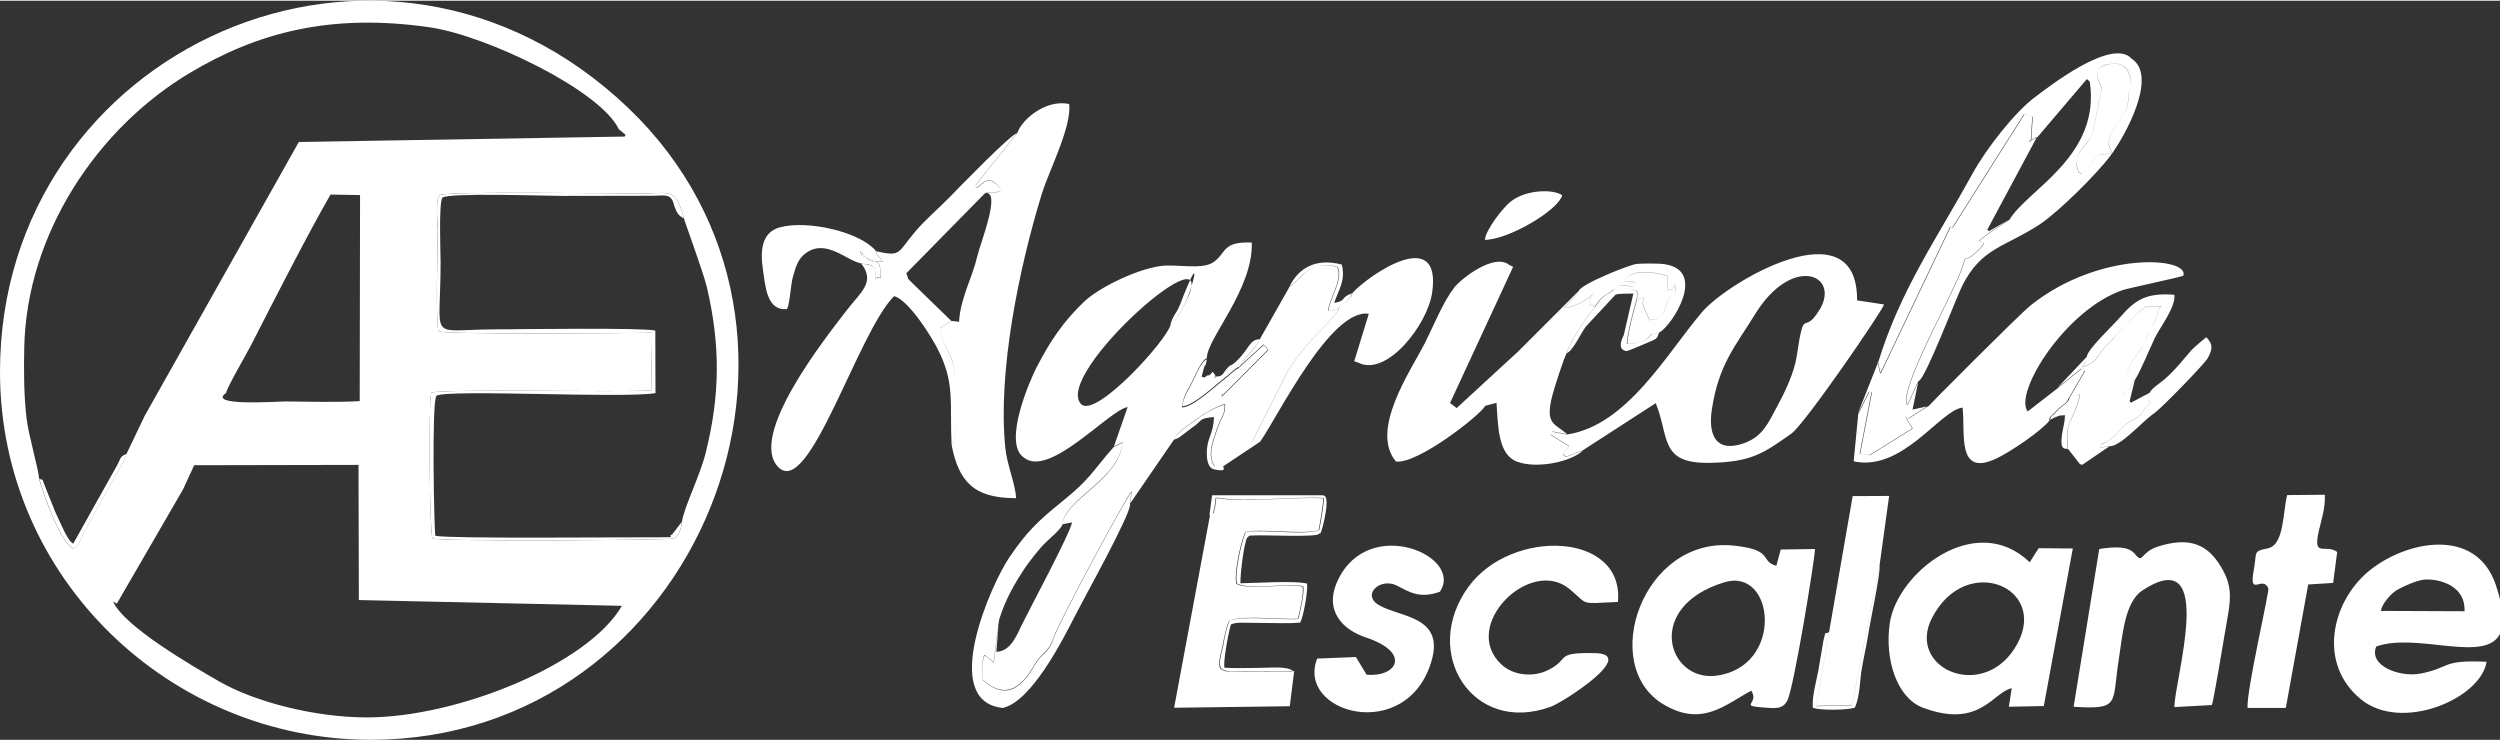 <?xml version="1.0" encoding="UTF-8"?>
<!DOCTYPE svg PUBLIC "-//W3C//DTD SVG 1.1//EN" "http://www.w3.org/Graphics/SVG/1.1/DTD/svg11.dtd">
<!-- Creator: CorelDRAW (Evaluation Version) -->
<svg xmlns="http://www.w3.org/2000/svg" xml:space="preserve" width="0.422in" height="0.125in" version="1.1" style="shape-rendering:geometricPrecision; text-rendering:geometricPrecision; image-rendering:optimizeQuality; fill-rule:evenodd; clip-rule:evenodd"
viewBox="0 0 147.41 43.58"
 xmlns:xlink="http://www.w3.org/1999/xlink"
 xmlns:xodm="http://www.corel.com/coreldraw/odm/2003">
 <rect x="0" y="0" width="147.41" height="43.58" fill="#333333" stroke="none"/>
 <defs>
  <style type="text/css">
   <![CDATA[
    .fil0 {fill:white}
   ]]>
  </style>
 </defs>
 <g id="Layer_x0020_1">
  <g id="_105553193319264">
   <path class="fil0" d="M10.79 28.82l0.66 -1.43 9.69 -0.02 0.02 7.97 15.51 0.34c-1.99,3.45 -9.7,6.58 -15.03,6.58 -3.02,-0 -6.58,-0.89 -8.73,-2.13 -1.53,-0.88 -5.59,-3.22 -6.24,-4.7l0.22 0.12 3.9 -6.73zm2.54 -5.7c0.1,-0.41 1.23,-2.32 1.53,-2.92 1.28,-2.51 3.36,-6.58 4.63,-8.77l1.74 0.03 -0.02 12.15c-1.39,0.08 -2.98,0.03 -4.39,0.02 -0.52,-0 -4.66,0.3 -3.48,-0.51zm27 -10.28c0,0.08 1.12,3.11 1.34,4.01 0.82,3.47 0.79,6.41 -0.06,9.81 -0.33,1.34 -1.28,3.21 -1.4,4.06 -0.07,0.43 -0.11,0.76 -0.46,0.99 -0.17,0.1 -13.79,0.19 -14.25,-0 -0.17,-0.37 -0.24,-8.03 -0.07,-8.6 0.82,-0.24 10.81,-0.01 12.97,-0.13l0.05 -3.4c-1.19,0.02 -12.39,0.12 -12.58,-0.09 -0.2,-0.22 -0.07,-5.06 -0.06,-6.01 0,-0.42 -0.17,-1.75 0.13,-2.02 0.25,-0.23 10.05,-0.1 11.69,-0.09 1.83,0.02 2.2,-0.45 2.7,1.47zm-31.8 11.64l-1.07 2.24c-0.14,0.51 -0.55,1.07 -0.78,1.51l-1.53 2.74c-0.13,0.25 -0.18,0.38 -0.34,0.67 -0.27,0.52 -0.1,0.43 -0.5,0.67 -0.77,-0.37 -1.81,-3.38 -2.01,-4.13 0.01,-0.42 -0.62,-2.56 -0.73,-3.53 -0.16,-1.33 -0.17,-2.75 -0.14,-4.2 0.14,-6.74 4.34,-12.96 9.76,-16.19 3.98,-2.38 8.3,-3.54 14.16,-2.69 3.31,0.48 10.05,3.71 11.14,6.01l0.4 0.33 -0.06 0.1 -19.21 0.32 -9.09 16.15zm-8.53 -2.56c0.02,12.16 10.05,21.66 21.87,21.66 19.33,-0.02 28.99,-24.07 15.16,-37.27 -14.42,-13.75 -37.05,-3.45 -37.03,15.6z"/>
   <path class="fil0" d="M69.03 19.09c-0.22,0.93 -4.38,5.51 -5.27,4.71 -1.77,-1.75 8.57,-10.82 6.13,-5.97 -0.2,0.39 -0.49,1 -0.86,1.26zm78.39 16.24l0 1.98c-0.85,1.8 -4.93,-0.09 -7.31,0.77 -0.46,1.15 1.4,1.82 2.59,1.6 1.83,-0.35 1.21,-0.83 3.92,-0.7 -0.34,2.17 -5,4.17 -7.4,2.22 -2.57,-2.09 -1.75,-5.71 0.41,-7.53 2.15,-1.81 6.35,-2.71 7.53,0.77 0.11,0.33 0.2,0.63 0.26,0.9zm-81.71 -9.06l0.48 -0.24c-0.19,2.21 -3.41,3.33 -3.54,4.84l0.56 -0.11c-0.08,0.59 -2.41,4.93 -2.96,6.04 -0.28,0.57 -0.64,1.57 -1.5,1.59l0.16 -1.95 -0.32 2.56 -0.52 -0.43c-0.23,0.23 -0.13,1.11 -0.13,1.46 1.45,1.29 2.37,0.32 3.08,-0.92 0.38,-0.66 0.81,-0.67 1.08,-1.51 0.3,-0.95 4.42,-8.55 4.62,-8.67l-0.1 0.74 2.63 -3.83c0.08,-0.37 0.98,-0.92 1.37,-1.22 0.33,-0.25 1.13,-0.72 1.61,-0.84l-0.17 -0.66 -0.03 0.2 2.75 -2.76 -0.28 -0.29 -1.45 1.32c-0.28,0.11 -0.43,0.35 -0.79,0.61 -0.6,0.44 -1.9,1.72 -2.57,1.71 0.04,-0.28 0.14,-0.59 0.29,-0.88 0.2,-0.4 -0.03,0.06 0.12,-0.21 0.45,-0.8 0.71,-1.62 1.06,-1.74 -0.02,-1.13 2.74,-4.06 2.65,-6.82 -1.77,-0.07 -1.48,0.61 -2.25,1.15 -0.7,0.49 -2.24,0.09 -3.17,0.24 -1.51,0.23 -3.67,1.32 -4.49,2.12 -1.2,1.15 -1.97,2.28 -2.79,3.87 -0.36,0.7 -2,4.42 -0.75,5.29 1.51,1.25 5.03,-2.79 6.13,-2.97l-0.79 2.27zm41.58 -8.06c-0.98,1.65 -0.88,-0.38 -1.35,2.76 -0.14,0.96 -0.72,2.16 -1.15,2.95 -0.52,0.95 -0.83,1.78 -1.98,2.18 -1.61,0.56 -2.11,-0.46 -1.87,-2.02 0.41,-2.65 1.38,-3.7 2.57,-5.63 2.16,-3.48 5.01,-2.32 3.79,-0.24zm-14.84 7.36l-0.9 -0.17 -0.11 0.18 1.08 0.68 -0.37 0.47 0.19 0.16 1.02 -0.4 4.27 -2.76c0.81,1.99 0.21,3.56 3.14,3.52 2.55,-0.03 3.28,-0.62 4.85,-1.72 0.81,-0.57 5.47,-7.39 5.47,-7.62l-1.59 -0.24c0.05,-5.61 -7.62,-1.1 -9.14,0.69 -2.08,2.44 -4.39,6.64 -7.91,7.21zm-32.45 -17.81l-2.47 3.1c0.03,0.54 0.48,-0.64 1.12,-0.14 0.94,0.74 -0.3,0.52 -0.58,0.62 1,-0.18 -0.25,2.9 -0.44,3.71 -0.3,1.3 -1,2.47 -1.08,3.88l-0.45 -0.05 -0.67 0.42c0.23,1.46 0.84,1.4 0.88,2.94 0.03,1 0.3,3.31 -0.2,3.96 0.43,2.18 1.33,3.14 3.8,3.13 -0.02,-0.77 -0.53,-1.96 -0.63,-2.93 -0.47,-4.52 0.83,-10.73 2.15,-15.01 0.42,-1.37 1.78,-3.98 1.61,-5.3 -1.38,-0.29 -2.77,0.91 -3.04,1.67zm58.96 30.14c-1.88,3.51 -6.6,1.52 -5.04,-1.51 1.98,-3.84 6.83,-1.83 5.04,1.51zm3.26 -5.6l-2.01 -0.02 -0.53 0.83c-3.18,-3.06 -7.8,0.6 -8.25,3.58 -0.32,2.17 0.43,4.43 1.96,5 3.38,1.26 4.14,-0.95 5.23,-1.15l-0.17 1.09 2.06 -0.04 1.71 -9.29zm-20.54 1.99c2.98,-0.9 3.53,4.99 -0.48,5.51 -2.86,0.37 -4.28,-4.06 0.48,-5.51zm1.58 6.39c0.5,0.77 -0.73,0.88 0.65,0.99 0.8,0.06 1.2,0.12 1.48,-0.41 0.38,-0.73 1.6,-8.21 1.63,-8.93l-2.02 0.03 -0.26 0.96c-1.01,-0.28 -0.1,-0.94 -2.51,-1.19 -5.38,-0.57 -8,7.09 -4.13,9.37 2.3,1.36 3.66,-0.03 5.17,-0.82zm37.13 -4.7c0.04,-0.41 0.62,-1.06 0.97,-1.25 0.39,-0.21 1.08,-0.53 1.54,-0.59 0.63,-0.08 2.48,0.18 2.42,1.86l-4.93 -0.02zm-26.73 -12.05l-1.12 0.71 -0.14 -0.06 0.38 0.65 -2.52 1.57 -0.36 -0.03 -0.22 -0.04 0.7 -3.64 -0.15 -0.03 -0.66 1.31 -0.27 2.79c2.88,0.63 5.1,-3.02 6.42,-3.17 0.18,1.47 -0.38,4.1 1.96,3.02 0.85,-0.39 2.73,-1.68 3.17,-2.26 0.14,-0.34 0.04,-0.13 0.27,-0.38 0.13,-0.14 0.21,-0.23 0.33,-0.34 0.22,-0.2 0.5,-0.31 0.57,-0.6l0.93 -1.6 -0.22 -0.12 -1.39 1.13 -1.78 1.38c-0.84,-1.1 2.23,-6.01 5.61,-7.16 0.33,-0.11 3.51,-0.78 3.57,-0.85 0.36,-1.09 -4.92,-1.49 -8.99,1.74 -0.66,0.52 -6.05,5.94 -6.08,6zm-42.31 6.39l-2.12 11.37 6.82 -0.09 0.26 -2.08 -3.33 0.01c-0.13,0.01 -0.45,0.02 -0.56,0.01 -0.04,-0.01 -0.07,-0.01 -0.1,-0.02l-0.19 -0.07c-0.02,-0.04 -0.06,-0.02 -0.09,-0.04 -0.28,-0.28 0.06,-1.14 0.11,-1.51 0.04,-0.31 0.21,-1.09 0.36,-1.35 0.76,-0.34 3.05,-0.04 4.05,-0.11 0.12,-0.47 0.38,-1.63 0.28,-1.91 -0.82,-0.24 -3.12,0.26 -3.91,-0.17 -0.14,-0.66 0.31,-2.66 0.55,-3.06 1.18,-0.16 3.2,0.18 4.3,-0.07 0.09,-0.36 0.27,-1.49 0.29,-1.91 -1.83,-0.09 -4.65,0.27 -6.35,-0.02 -0.02,0.09 -0.06,0.51 -0.07,0.55 -0.17,0.56 0.1,0.24 -0.28,0.46zm50.9 11.31c2.82,0.18 2.26,-0.17 2.69,-2.85 0.22,-1.42 0.35,-3.34 1.4,-4.02 4.39,-2.85 1.87,5.29 1.87,6.89l2.21 -0.12c0.09,-0.18 0.7,-3.84 0.78,-4.32 0.31,-1.83 0.58,-2.64 -0.41,-4.09 -0.79,-1.17 -1.89,-1.47 -3.56,-0.93 -1.04,0.33 -0.85,1.05 -1.34,0.44 -0.4,-0.5 -1.26,-0.43 -2.11,-0.3l-1.51 9.3zm-70.61 -26.88c0.09,0.33 0.21,0.33 0.41,0.65 -0.98,0 -0.83,-0.11 -1.35,-0.67 0.3,0.57 -0.12,0.13 0.43,0.46 0.42,0.25 0.78,0.14 0.77,0.67 -0.01,0.98 0.14,0.2 -0.3,0.56 0.06,-0.66 0.03,-0.88 -0.8,-0.9 0.83,1.09 -0.07,1.68 -0.92,2.79 -1.14,1.49 -5.82,7.36 -3.98,9.2 1.82,1.82 4.68,-7.97 6.82,-10.09 0.84,0.22 2.22,2.37 2.67,3.32 0.92,1.92 0.6,3.04 0.72,5.47 0.5,-0.65 0.23,-2.96 0.2,-3.96 -0.05,-1.53 -0.65,-1.48 -0.88,-2.94l0.67 -0.42 -2.54 -2.47 -0.12 -0.35 4.63 -4.71c0.28,-0.11 1.52,0.11 0.58,-0.62 -0.64,-0.5 -1.08,0.69 -1.12,0.14l2.47 -3.1c-0.46,0.15 -3.4,3.18 -4.06,3.86 -0.58,0.59 -1.41,1.3 -1.97,1.97 -1.08,1.27 -0.81,1.5 -2.32,1.16zm43.76 20.7c0.38,-4.13 -6.26,-4.36 -8.8,-0.91 -2.86,3.89 0.23,8.78 4.84,7.09 0.74,-0.27 5.16,-3.11 2.61,-3.16 -2.44,-0.05 -1.43,0.33 -2.75,0.99 -0.93,0.47 -2.11,0.31 -2.78,-0.33 -2.43,-2.29 1.71,-6.35 4.01,-4.45 1.18,0.97 0.53,0.88 2.87,0.77zm-17.73 3.33c-1.28,3.23 5.27,5.06 6.73,0.18 0.8,-2.68 -1.84,-2.59 -3.09,-3.32 -1.05,-0.61 0.07,-1.64 1.04,-1.16 0.68,0.33 1.3,0.82 2.55,0.37 1.43,-2.11 -4.19,-4.53 -6.01,-0.69 -0.87,1.83 0.32,2.95 1.66,3.39 2.68,0.89 1.82,2.35 0.03,2.19l-0.63 -1.04 -2.28 0.09zm46.58 -35.02c0.72,-0.17 1.18,0.04 1.36,0.74 0.12,0.48 -0.06,0.58 -0.09,1.1 -0.08,1.11 -0.25,0.87 -0.79,1.82 -0.7,1.22 -0.22,1.16 -0.22,1.57l-0.49 0.08c-0.7,-0.05 -0.41,0.61 -1.31,1.13 -0.16,-0.2 -0.09,0.18 -0.25,-0.48 -0.19,-0.78 0.66,-1.25 0.92,-1.85l0.55 -2.68c-0.1,-0.44 -0.73,-1.18 0.32,-1.44zm-13.51 17.56l0.15 0.67 0.06 -0.12 4.07 -8.54 0.12 0.06 4.23 -6.69 0.49 0.14 -0.09 1.44 -0.14 0.03 0.51 -0.27 2.91 -3.42 0.17 0.15c0.67,4.4 -3.68,6.37 -4.74,8.15 -3.5,2.27 -0.4,0.55 -2.02,1.98 -0.75,0.66 -0.44,-0.09 -0.77,0.89 -0.52,1.55 -3.74,7.13 -3.22,8.07l0.67 -1.44c0.39,-0.13 2.21,-4.91 2.56,-5.61 1.14,-2.26 2.49,-2.26 4.57,-3.62 1.12,-0.74 3.39,-3 4.17,-4.05 0.86,-1.15 2.82,-4.7 1.25,-5.72 -1.17,-1.29 -5.01,1.76 -5.64,2.22 -1.21,0.88 -2.93,3.07 -3.75,4.57 -2.06,3.76 -4.24,6.82 -5.55,11.1zm-23.18 2.57l2.77 -3.3 -0.28 -0.25 -0.63 0.43 -3.53 3.25 -0.39 -0.3 3.72 -8.03 -0.23 -0.11c-0.88,-0.73 -2.86,0.83 -3.25,1.34 -0.67,0.88 -1.21,2.25 -1.72,3.26 -0.83,1.63 -3.27,5.13 -1.71,6.99 1.3,0.17 5.06,-2.81 5.25,-3.27zm23.18 -2.57l-1.2 3.04 0.66 -1.31 0.15 0.03 -0.7 3.64 0.22 0.04 0.36 0.03 2.52 -1.57 -0.38 -0.65 0.14 0.06 1.12 -0.71 -0.86 0.19 0.35 -1.7 -0.67 1.44c-0.52,-0.94 2.7,-6.52 3.22,-8.07 0.33,-0.99 0.02,-0.23 0.77,-0.89 1.62,-1.43 -1.48,0.29 2.02,-1.98l-1.18 0.68 -0.1 -0.09 2.93 -5.47 -0.51 0.27 0.14 -0.03 0.09 -1.44 -0.49 -0.14 -4.23 6.69 -0.12 -0.06 -4.07 8.54 -0.06 0.12 -0.15 -0.67zm27.08 11.19c-0.69,-0.52 -1.47,0.39 -1.09,-1.26 0.15,-0.66 0.39,-1.35 0.35,-2.12l-2.22 0.02c-0.26,0.97 -0.16,2.94 -1.14,3.14 -0.91,0.19 -0.62,0.17 -0.84,1.35 -0.28,1.56 0.55,0.2 0.87,1.02 0.07,0.17 -1.33,6.16 -1.22,7.04l2.25 -0 1.32 -7.28 1.47 -0.09 0.24 -1.83zm-61.79 -15.63l-1.73 3.05c-0.26,0.58 -0.95,1.11 -1.24,1.7l1.45 -1.32 0.28 0.29 -2.75 2.76 0.03 -0.2 0.17 0.66c-0.01,0.72 -0.17,0.52 -0.54,1.67 -0.22,0.67 -0.47,1.3 -0.08,1.95l0.54 -0.01 2.16 -1.44 -0.47 -0.02 2.13 -4.2c1.43,-2.17 2.03,-2.22 2.96,-3.56l-0.6 0.06c0.06,-0.73 0.9,-1.85 0.53,-2.58 -0.61,-0.18 -1.16,-0.11 -1.69,0.2 -0.3,0.17 -0.34,0.25 -0.54,0.47l-0.6 0.52zm31.82 20.34l-0.75 4.36 2.1 -0.06 1.63 -8.26 0.56 -4.06 -2.15 0.01 -1.39 8.01zm-18.43 -16.45l0.63 -0.43 0.28 0.25 -2.77 3.3 0.68 -0.18c0.09,1.38 0.09,3.06 1.21,3.47 1.23,0.45 3.25,-0.02 3.9,-0.67l-1.02 0.4 -0.19 -0.16 0.37 -0.47 -1.08 -0.68 0.11 -0.18 0.9 0.17c-0.75,-0.68 -1.36,-0.56 -0.91,-2.31 0.09,-0.36 0.71,-2.31 0.84,-2.48 0.2,-0.7 1.21,-2.21 1.69,-2.73 -0.63,-0.23 -0.28,-0.26 -0.16,-0.74 -0,0.02 -0.76,0.7 -1.68,0.79 0.36,-0.4 0.78,-0.73 0.85,-0.99l-3.65 3.65zm-9.67 -3.53c-0.15,0.31 0.04,0.05 -0.21,0.36 -0.11,0.13 -0.09,0.09 -0.24,0.2 -0.24,0.18 -0.33,0.16 -0.37,0.41 -0.93,1.34 -1.53,1.39 -2.96,3.56l-2.13 4.2 0.47 0.02c1.02,-1.44 4.15,-7.87 6.4,-7.53l-0.86 2.8 0.24 0.08c1.67,0.86 4.1,-2.24 4.36,-4.16 0.55,-3.99 -3.81,-0.95 -4.7,0.05zm-14.05 9.04c-1.34,1.52 -1.38,1.89 -3.11,3.28 -1.4,1.13 -2.05,1.76 -3.06,3.24 -1.05,1.52 -4.19,8.52 -0.4,8.9 1.69,-0.38 3.51,-3.96 4.32,-5.55 0.48,-0.95 3.22,-5.86 3.18,-6.45l0.1 -0.74c-0.21,0.12 -4.32,7.71 -4.62,8.67 -0.26,0.84 -0.7,0.85 -1.08,1.51 -0.71,1.24 -1.63,2.21 -3.08,0.92 0,-0.35 -0.1,-1.23 0.13,-1.46l0.52 0.43 0.32 -2.56c0.35,-1.14 0.92,-2.14 1.54,-3.06 0.24,-0.35 0.72,-0.96 1.04,-1.31 0.35,-0.37 0.96,-0.83 1.15,-1.2 0.12,-1.51 3.35,-2.62 3.54,-4.84l-0.48 0.24zm57.34 -5.28l-1.73 1.83 1.39 -1.13 0.22 0.12 -0.93 1.6c0.39,-0.18 0.19,-0.14 0.66,-0.21 -0.06,0.47 -0.33,1.05 -0.5,1.43 -0.3,0.66 -0.29,0.96 -0.21,1.79l0.7 0.89 0.13 0.05 1.63 -1.11 -0.57 0.08c0.22,-0.42 0.01,-0.12 0.36,-0.32 0.85,-0.51 0.73,-0.85 1.47,-1.25 0.89,-0.48 0.39,-0.32 0.95,-0.85l0.2 -0.19c-0.12,-0.25 -0.2,-0.12 -0.06,-0.61l-1.1 0.58 -0.08 -0.08 0.3 -1.23 -0.3 0.43c-0.02,0.02 -0.03,0.05 -0.04,0.07 -0.15,0.2 -0.12,0.15 -0.31,0.36 0.06,-1.96 0.96,-2.45 1.13,-2.86 0.24,-0.58 0.24,-0.72 0.61,-1.28 0.4,-0.62 0.14,-0.79 0.47,-1.1l-0.87 0.04c-0.27,0.06 -1.6,1.41 -1.79,1.68 -0.01,0.02 -0.03,0.05 -0.04,0.07 -0.09,0.13 -0.18,0.2 -0.28,0.29 -0.86,0.79 -0.66,1.23 -1.69,1.52 0.26,-0.34 0.17,-0.15 0.28,-0.6zm-29.97 -3.88c-0.07,0.26 -0.49,0.58 -0.85,0.99 0.92,-0.09 1.67,-0.77 1.68,-0.79 -0.12,0.48 -0.47,0.51 0.16,0.74 0.46,-0.77 0.63,-0.61 1.08,-1.02 0.25,-0.41 0.69,-0.27 1.12,-0.17 -0.02,-0.18 0.49,-0.33 -0.45,-0.34 0.24,-0.74 1.76,-0.56 2.52,-0.31l0.01 0.85c0.38,-0.14 0.22,0.05 0.4,-0.33 0.18,0.53 0,0.36 -0.2,0.63 -0.5,0.7 -0.18,1.37 -1.27,1.46l-0.3 -0.67c-0.16,-0.51 -0.09,-0.14 -0.07,-0.67l-0.37 0.13c-0.18,0.56 -0.54,1.95 -0.58,2.61 0.73,-0.05 1.11,-0.12 1.45,-0.59l0.45 -0.08c0.72,-0.4 2.83,-3.62 0.33,-4.02 -0.37,-0.06 -1.3,-0.05 -1.68,-0.02 -0.4,0.04 -3.32,1.2 -3.41,1.6zm29.63 -6.91c0.9,-0.52 0.61,-1.18 1.31,-1.13l0.49 -0.08c0,-0.41 -0.48,-0.34 0.22,-1.57 0.54,-0.95 0.71,-0.71 0.79,-1.82 0.04,-0.51 0.22,-0.62 0.09,-1.1 -0.18,-0.7 -0.64,-0.92 -1.36,-0.74 -1.05,0.25 -0.41,1 -0.32,1.44l-0.55 2.68c-0.25,0.6 -1.1,1.07 -0.92,1.85 0.16,0.65 0.09,0.28 0.25,0.48zm-51.37 20.12c0.38,-0.22 0.11,0.1 0.28,-0.46 0.01,-0.04 0.06,-0.46 0.07,-0.55 1.7,0.29 4.52,-0.08 6.35,0.02 -0.02,0.42 -0.21,1.56 -0.29,1.91 -1.1,0.26 -3.12,-0.08 -4.3,0.07 -0.24,0.4 -0.69,2.39 -0.55,3.06 0.8,0.43 3.1,-0.07 3.91,0.17 0.1,0.28 -0.15,1.44 -0.28,1.91 -1,0.07 -3.29,-0.23 -4.05,0.11 -0.14,0.26 -0.31,1.04 -0.36,1.35 -0.05,0.37 -0.39,1.23 -0.11,1.51 0.03,0.02 0.07,0 0.09,0.04l0.19 0.07c0.03,0.01 0.06,0.01 0.1,0.02 0.11,0.01 0.43,-0.01 0.56,-0.01l3.33 -0.01c-0.39,-0.33 -1.29,-0.2 -2.09,-0.2 -0.64,0 -1.34,0.03 -1.98,-0.01 -0.09,-0.37 0.25,-2.16 0.38,-2.55 0.28,-0.14 0.73,-0.1 1.04,-0.1 0.34,0 0.68,0.01 1.01,0.01 0.67,0 1.36,0.04 2.03,-0.02 0.19,-0.3 0.47,-1.89 0.41,-2.3 -0.7,-0.19 -3.05,-0.03 -3.93,-0.02 -0.01,-0.57 0.21,-2.39 0.4,-2.69 0.24,-0.19 -0.05,-0.09 0.42,-0.13 0.43,-0.04 3.7,0.12 3.8,-0.09 0.02,-0.04 0.07,-0.02 0.1,-0.04 0.08,-0.09 0.61,-2.09 0.22,-2.21 -0.02,-0.01 -0.06,-0.03 -0.09,-0.03l-6.52 0 -0.16 1.19zm55.42 -7.2c-0.14,0.49 -0.07,0.36 0.06,0.61l-0.2 0.19c-0.56,0.54 -0.06,0.37 -0.95,0.85 -0.74,0.4 -0.62,0.74 -1.47,1.25 -0.34,0.21 -0.14,-0.09 -0.36,0.32l0.57 -0.08c0.62,0.02 1.92,-1.44 2.49,-1.85 0.02,-0.01 0.05,-0.03 0.07,-0.05l0.13 -0.1c0.42,-0.31 2.89,-2.84 3.09,-3.2 0.33,-0.61 0.27,-0.85 -0.09,-1.23 -0.04,0.02 -0.74,0.62 -0.85,0.74 -0.54,0.61 -0.95,1.17 -1.63,1.76 -0.28,0.24 -0.74,0.51 -0.86,0.78zm-3.71 -2.13c-0.11,0.45 -0.03,0.25 -0.28,0.6 1.02,-0.29 0.83,-0.74 1.69,-1.52 0.09,-0.09 0.18,-0.16 0.28,-0.29 0.01,-0.02 0.03,-0.05 0.04,-0.07 0.2,-0.27 1.52,-1.62 1.79,-1.68l0.87 -0.04c-0.34,0.31 -0.07,0.47 -0.47,1.1 -0.36,0.57 -0.36,0.71 -0.61,1.28 -0.17,0.41 -1.07,0.9 -1.13,2.86 0.19,-0.2 0.17,-0.16 0.31,-0.36 0.02,-0.02 0.03,-0.05 0.04,-0.07l0.3 -0.43c0.33,-0.5 0.85,-1.78 1.16,-2.44 0.29,-0.63 1.27,-1.86 1.18,-2.6 -1.71,-0.14 -2.35,0.35 -3.17,1.29 -0.45,0.52 -2,1.97 -1.99,2.36zm-35.49 -6.9c1.38,-0 4.34,-1.74 4.56,-2.63 -0.5,-0.36 -2.09,-0.36 -3.03,0.37 -0.49,0.39 -1.48,1.68 -1.53,2.27zm7.58 2.94c0.29,-0.03 0.74,-0.07 1.02,-0.04 0.47,0.06 0.44,0.15 0.37,0.63l0.37 -0.13c-0.02,0.53 -0.09,0.16 0.07,0.67l0.3 0.67c1.09,-0.09 0.77,-0.76 1.27,-1.46 0.2,-0.27 0.38,-0.1 0.2,-0.63 -0.18,0.38 -0.03,0.2 -0.4,0.33l-0.01 -0.85c-0.75,-0.25 -2.28,-0.42 -2.52,0.31 0.94,0.01 0.44,0.16 0.45,0.34 -0.43,-0.1 -0.88,-0.24 -1.12,0.17zm-23.97 4.11c-0.35,0.12 -0.61,0.93 -1.06,1.74 -0.15,0.26 0.09,-0.2 -0.12,0.21 -0.14,0.28 -0.25,0.59 -0.29,0.88 0.67,0.01 1.97,-1.27 2.57,-1.71 0.35,-0.26 0.51,-0.5 0.79,-0.61 0.29,-0.59 0.98,-1.12 1.24,-1.7 -0.62,0.01 -0.62,0.56 -1.37,1.28 -0.44,0.43 -0.27,0.05 -0.71,0.62 -0.02,0.02 -0.13,0.28 -0.38,0.29 -0.56,0.01 0.15,0.29 -0.33,-0.27 -0.31,0.41 -0.17,0.03 -0.49,0.36 -0.11,-0.2 -0.25,0.24 -0.04,-0.52 0.11,-0.4 0.1,-0.02 0.19,-0.56zm22.89 -3.08c-0.48,0.52 -1.49,2.03 -1.69,2.73 0.43,-0.2 0.82,-1.16 1.16,-1.6l1.74 -1.87c0.28,-0.08 0.71,-0.05 1.05,-0.06l-0.57 2.46c0,0 -0.49,0.85 0.17,0.93 0.2,-0.05 0.76,-0.29 1.01,-0.4 0.84,-0.36 0.77,-0.29 0.9,-0.69l-0.45 0.08c-0.34,0.47 -0.72,0.54 -1.45,0.59 0.04,-0.66 0.4,-2.05 0.58,-2.61 0.07,-0.47 0.1,-0.57 -0.37,-0.63 -0.28,-0.03 -0.73,0.01 -1.02,0.04 -0.45,0.41 -0.62,0.25 -1.08,1.02zm13.79 19.16c-0.25,0.18 -0.16,-0.19 -0.32,0.48l-0.3 1.76c-0.11,0.63 -0.39,1.56 -0.33,2.22 0.45,0.17 2,0.14 2.47,-0 0.3,-0.58 0.32,-1.7 0.38,-2.07 0.09,-0.62 0.29,-1.45 0.4,-2.15 0.15,-0.98 0.74,-3.65 0.69,-4.19l-1.63 8.26 -2.1 0.06 0.75 -4.36zm-38.6 -11.35c0.33,-0.14 0.09,-0.01 0.29,-0.13l0.78 -0.59c0.64,-0.42 0.31,-0.53 1.27,-0.61 -0.02,0.92 -0.36,1.18 -0.41,1.88 -0.03,0.39 -0.03,1.12 0.44,1.21 0.84,0.17 0.46,-0.15 0.52,-0.21l-0.54 0.01c-0.38,-0.66 -0.14,-1.28 0.08,-1.95 0.37,-1.15 0.53,-0.95 0.54,-1.67 -0.48,0.11 -1.28,0.58 -1.61,0.84 -0.39,0.29 -1.29,0.85 -1.37,1.22zm52.73 -2.45c-0.07,0.29 -0.35,0.4 -0.57,0.6 -0.12,0.11 -0.2,0.21 -0.33,0.34 -0.22,0.25 -0.13,0.04 -0.27,0.38 0.03,-0.01 0.07,-0.06 0.08,-0.04l0.26 -0.13c0.43,-0.16 0.14,-0.1 0.62,-0.14 -0.02,0.5 -0.1,0.64 -0.17,1.1 -0.16,1.03 0.2,0.84 0.33,0.9 -0.08,-0.83 -0.08,-1.12 0.21,-1.79 0.17,-0.38 0.44,-0.96 0.5,-1.43 -0.47,0.07 -0.28,0.03 -0.66,0.21zm-45.96 -6.54l0.6 -0.52c0.2,-0.22 0.24,-0.29 0.54,-0.47 0.53,-0.31 1.08,-0.38 1.69,-0.2 0.37,0.73 -0.47,1.85 -0.53,2.58l0.6 -0.06c0.04,-0.24 0.13,-0.23 0.37,-0.41 0.14,-0.11 0.13,-0.07 0.24,-0.2 0.25,-0.31 0.05,-0.06 0.21,-0.36 -0.75,0.26 -0.28,0.43 -1.06,0.57 0.25,-0.78 0.68,-1.27 0.45,-2.26 -1.58,-0.42 -2.6,0.25 -3.1,1.33zm-6.45 1.07c-0.18,0.47 -0.42,0.62 -0.55,1.15 0.37,-0.26 0.66,-0.87 0.86,-1.26 0.48,-0.96 1.09,-3.53 -0.31,0.12z"/>
   <path class="fil0" d="M50.79 15.51c0.83,0.02 0.86,0.24 0.8,0.9 0.44,-0.37 0.29,0.41 0.3,-0.56 0.01,-0.53 -0.36,-0.42 -0.77,-0.67 -0.55,-0.33 -0.13,0.11 -0.43,-0.46 0.52,0.56 0.37,0.67 1.35,0.67 -0.2,-0.32 -0.32,-0.31 -0.41,-0.65 -0.88,-1.08 -3.99,-1.84 -5.67,-1.37 -1.01,0.29 -1.16,1.28 -0.97,2.52 0.14,0.91 0.21,2.42 1.42,2.29 0.18,-0.4 0.21,-1.46 0.35,-1.92 0.18,-0.64 0.31,-1.07 0.8,-1.41 1.19,-0.81 2.36,0.49 3.23,0.64z"/>
   <path class="fil0" d="M40.21 30.72l-0.5 0.65c-0.01,-0.02 -0.02,0.04 -0.04,0.06 -0.02,0.02 -0.06,0.05 -0.08,0.06 -0.24,0.12 0.4,0.15 -0.71,0.15 -2.51,-0.01 -12.48,0.09 -13.21,-0.09 -0.07,-0.23 -0.23,-8 0.07,-8.26 0.77,-0.39 10.89,0.17 12.91,-0.15l-0.01 -3.69c-0.8,-0.18 -7.8,-0.08 -9.56,-0.07 -3.9,0.02 -3.1,0.8 -3.1,-3.98 -0,-0.32 -0.12,-3.57 0.11,-3.79 0.43,-0.3 6.02,-0.1 7.04,-0.1l5.41 -0.01c0.75,-0.02 1.05,-0.13 1.23,0.63 0.14,0.35 0.19,0.52 0.56,0.71 -0.5,-1.92 -0.87,-1.45 -2.7,-1.47 -1.64,-0.01 -11.44,-0.14 -11.69,0.09 -0.3,0.27 -0.12,1.61 -0.13,2.02 -0,0.96 -0.14,5.8 0.06,6.01 0.2,0.21 11.39,0.11 12.58,0.09l-0.05 3.4c-2.16,0.12 -12.15,-0.11 -12.97,0.13 -0.18,0.57 -0.1,8.23 0.07,8.6 0.46,0.19 14.07,0.1 14.25,0 0.34,-0.23 0.39,-0.56 0.46,-0.99z"/>
   <path class="fil0" d="M2.31 28.18c0.2,0.75 1.23,3.76 2.01,4.13 0.4,-0.24 0.23,-0.15 0.5,-0.67 0.15,-0.29 0.21,-0.43 0.34,-0.67l1.53 -2.74c0.22,-0.44 0.64,-1 0.78,-1.51 -0.43,0.16 -0.34,0.28 -0.58,0.7l-2.57 4.59c-0.33,-0.12 -0.79,-1.32 -1.05,-1.84l-0.61 -1.52c-0.25,-0.65 -0.07,-0.29 -0.35,-0.48z"/>
  </g>
 </g>
</svg>
